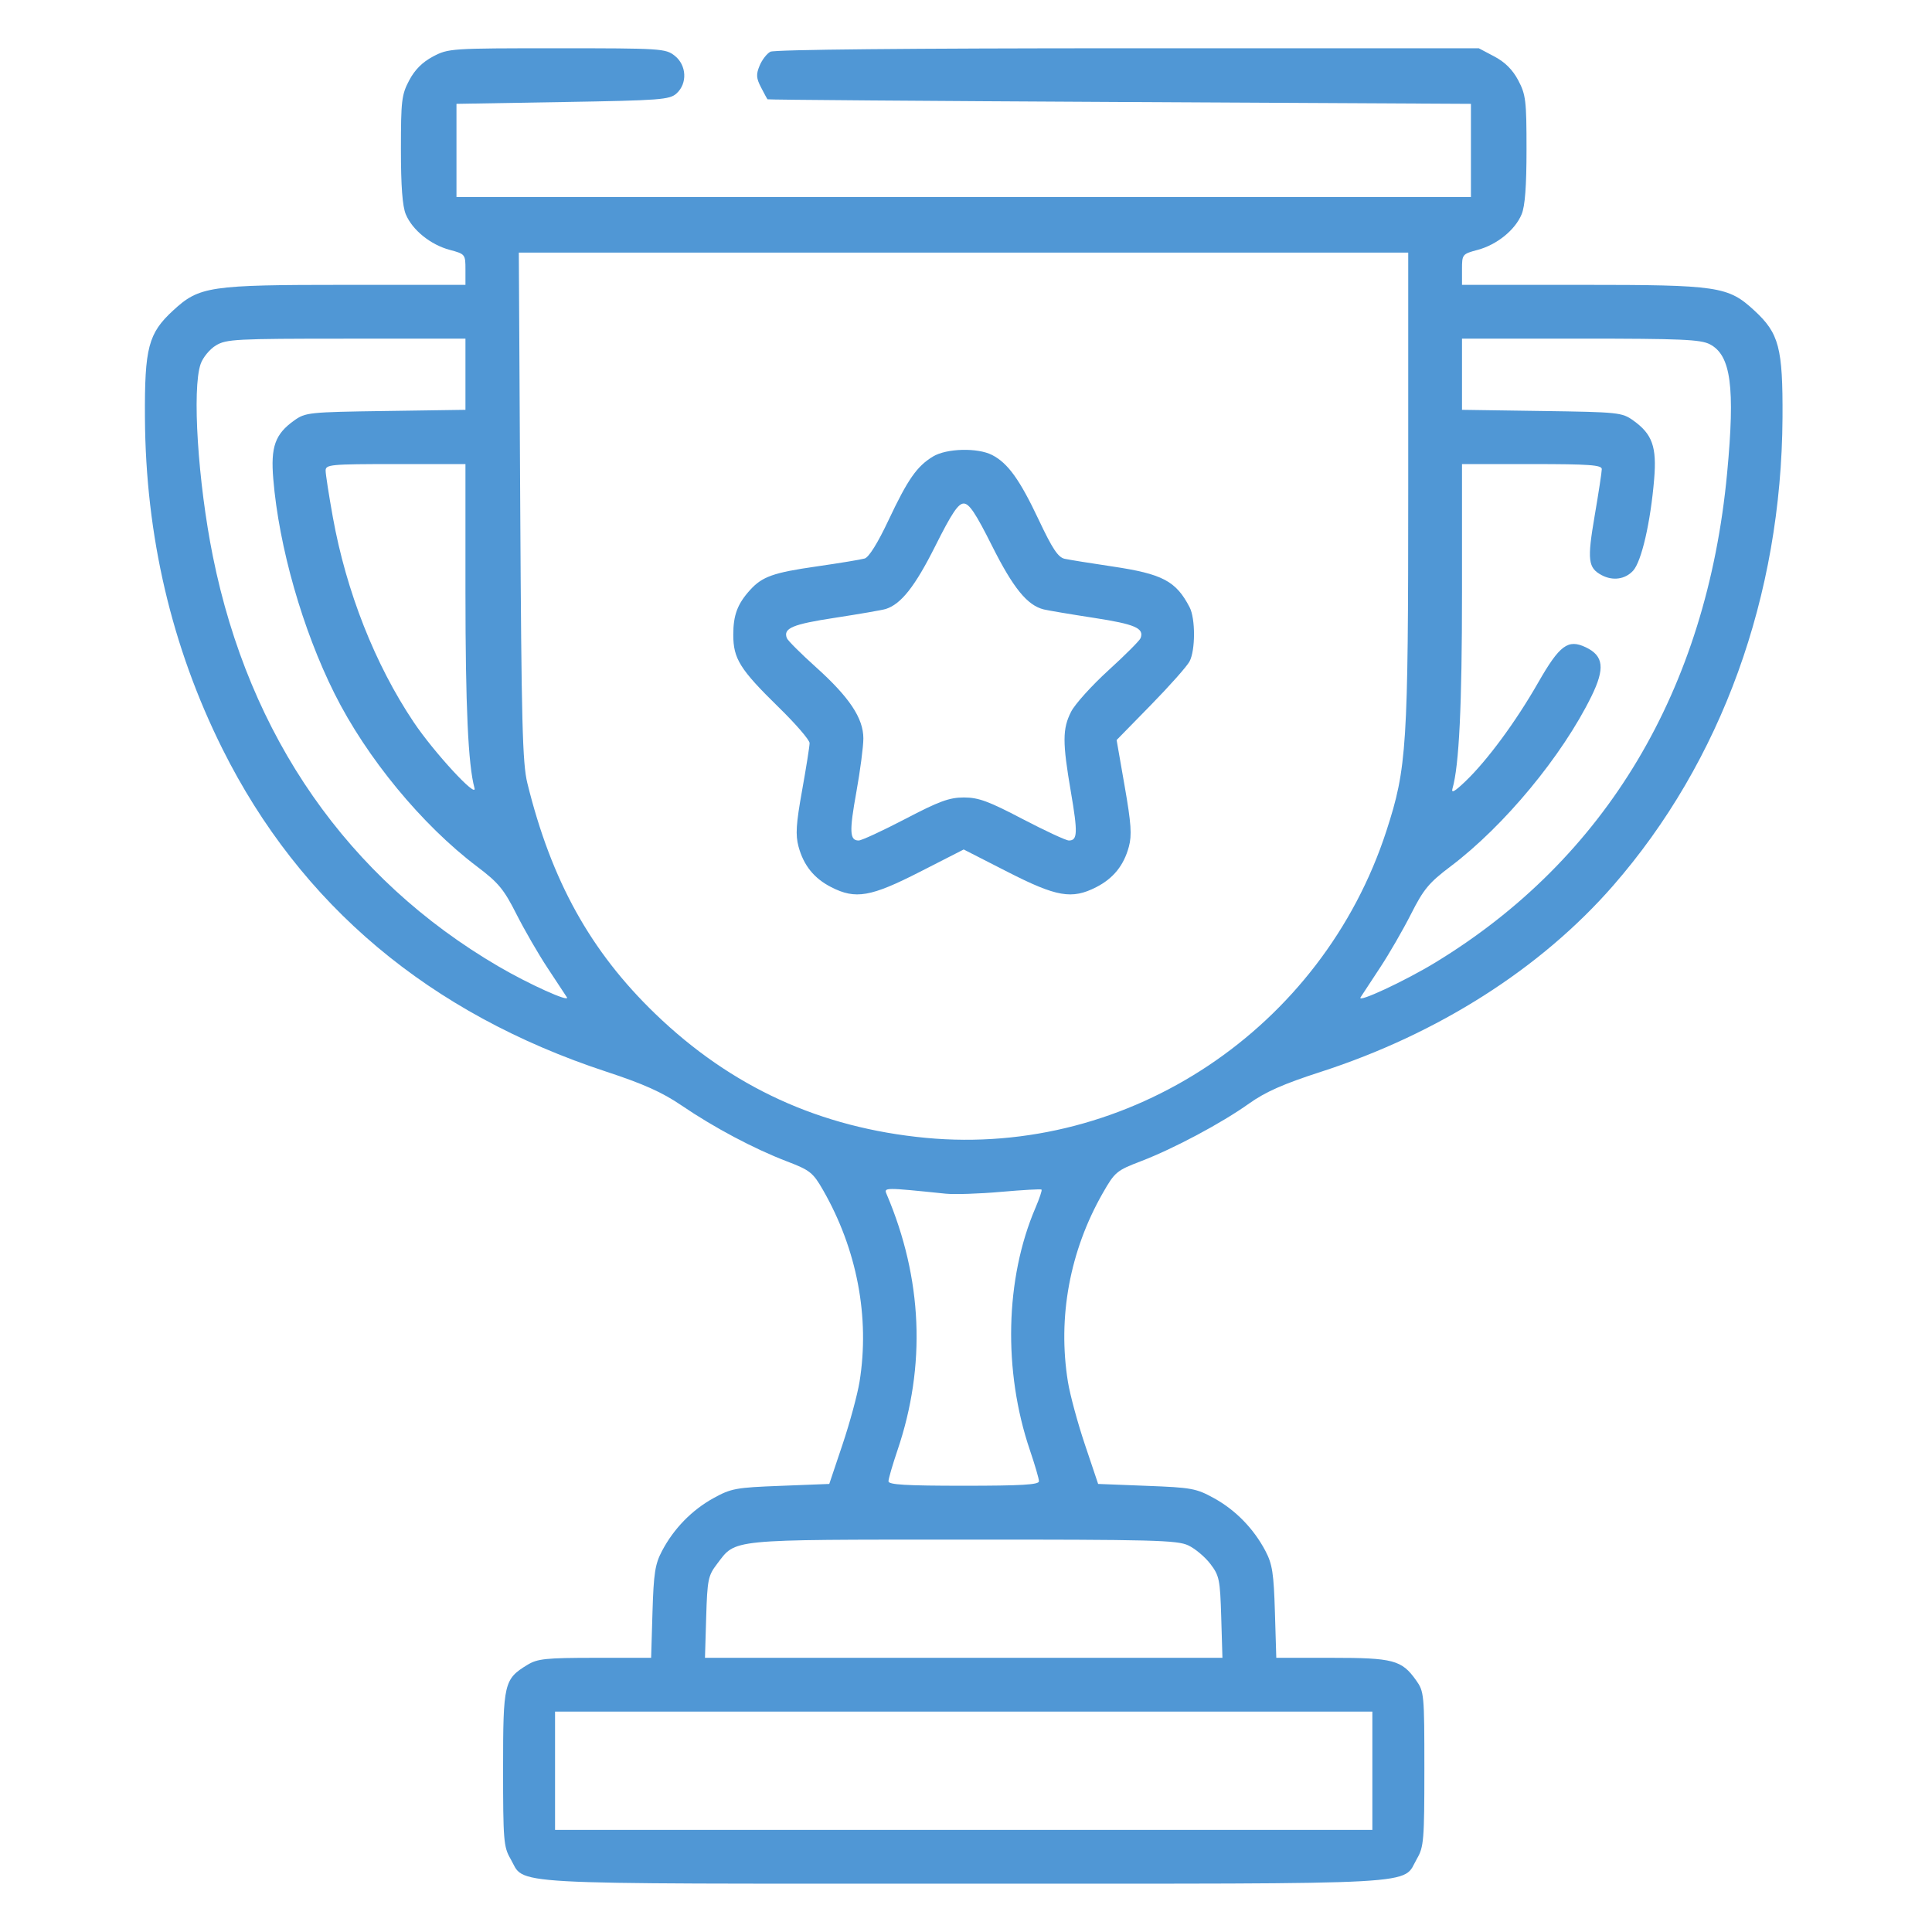 <svg width="48" height="48" viewBox="0 0 48 48" fill="none" xmlns="http://www.w3.org/2000/svg">
<path fill-rule="evenodd" clip-rule="evenodd" d="M10.758 1.404C10.493 1.545 10.306 1.732 10.166 1.997C9.978 2.352 9.961 2.499 9.961 3.71C9.961 4.627 9.998 5.124 10.082 5.325C10.245 5.715 10.697 6.081 11.174 6.208C11.557 6.311 11.564 6.319 11.564 6.695V7.077H8.596C5.196 7.077 4.953 7.113 4.301 7.714C3.685 8.281 3.591 8.639 3.601 10.373C3.617 13.313 4.264 16.076 5.529 18.611C7.464 22.486 10.669 25.18 15.065 26.626C15.99 26.93 16.453 27.138 16.935 27.466C17.74 28.014 18.727 28.538 19.543 28.851C20.125 29.074 20.197 29.13 20.447 29.565C21.292 31.038 21.614 32.725 21.355 34.33C21.303 34.649 21.113 35.35 20.932 35.889L20.603 36.868L19.401 36.915C18.284 36.957 18.165 36.979 17.726 37.221C17.189 37.517 16.739 37.978 16.447 38.534C16.275 38.86 16.24 39.087 16.211 40.052L16.177 41.188L14.783 41.188C13.559 41.189 13.355 41.21 13.105 41.362C12.522 41.717 12.499 41.817 12.499 43.945C12.499 45.713 12.513 45.888 12.68 46.175C13.068 46.844 12.249 46.799 23.943 46.799C35.637 46.799 34.818 46.844 35.206 46.175C35.373 45.888 35.388 45.713 35.388 43.949C35.388 42.087 35.382 42.026 35.18 41.743C34.824 41.243 34.615 41.188 33.085 41.188H31.709L31.675 40.052C31.646 39.087 31.611 38.86 31.44 38.534C31.147 37.978 30.698 37.517 30.16 37.221C29.721 36.979 29.602 36.957 28.485 36.915L27.283 36.868L26.954 35.889C26.773 35.35 26.583 34.649 26.532 34.33C26.273 32.728 26.578 31.078 27.399 29.641C27.697 29.119 27.742 29.081 28.344 28.851C29.163 28.537 30.347 27.906 31.033 27.417C31.441 27.127 31.885 26.93 32.814 26.63C35.728 25.687 38.278 24.064 40.073 22.009C42.771 18.919 44.261 14.804 44.286 10.373C44.295 8.639 44.201 8.281 43.585 7.714C42.934 7.113 42.691 7.077 39.29 7.077H36.323V6.695C36.323 6.319 36.329 6.311 36.713 6.208C37.189 6.081 37.642 5.715 37.804 5.325C37.889 5.124 37.926 4.627 37.926 3.71C37.926 2.499 37.908 2.352 37.721 1.997C37.581 1.732 37.393 1.545 37.128 1.404L36.74 1.199H28.02C22.608 1.199 19.24 1.232 19.14 1.285C19.052 1.332 18.931 1.488 18.872 1.632C18.782 1.848 18.788 1.941 18.907 2.17C18.985 2.322 19.058 2.456 19.069 2.467C19.08 2.479 23.017 2.509 27.817 2.534L36.545 2.58V3.737V4.895H23.943H11.341V3.737V2.58L13.981 2.535C16.417 2.494 16.636 2.477 16.809 2.321C17.083 2.073 17.06 1.618 16.762 1.384C16.536 1.206 16.424 1.199 13.837 1.199C11.2 1.199 11.139 1.203 10.758 1.404ZM34.987 12.12C34.987 18.562 34.954 19.075 34.445 20.643C32.85 25.55 28.053 28.748 23.004 28.27C20.376 28.02 18.17 27.01 16.281 25.189C14.671 23.637 13.698 21.882 13.102 19.457C12.98 18.962 12.955 17.964 12.925 12.577L12.89 6.276H23.938H34.987V12.12ZM11.564 9.298V10.182L9.582 10.211C7.673 10.238 7.59 10.247 7.31 10.446C6.834 10.786 6.722 11.099 6.79 11.905C6.93 13.589 7.516 15.641 8.31 17.23C9.107 18.826 10.485 20.497 11.856 21.532C12.384 21.931 12.519 22.094 12.829 22.708C13.027 23.099 13.374 23.701 13.601 24.044C13.828 24.386 14.044 24.716 14.083 24.776C14.175 24.919 13.147 24.456 12.386 24.011C8.645 21.825 6.192 18.305 5.289 13.824C4.917 11.982 4.769 9.659 4.985 9.042C5.04 8.883 5.21 8.676 5.363 8.583C5.622 8.426 5.849 8.414 8.602 8.414L11.564 8.413V9.298ZM42.48 8.553C43.005 8.824 43.111 9.616 42.91 11.753C42.404 17.139 39.901 21.335 35.654 23.917C34.9 24.376 33.704 24.932 33.803 24.778C33.842 24.717 34.059 24.386 34.285 24.044C34.512 23.701 34.859 23.099 35.057 22.708C35.369 22.091 35.502 21.931 36.04 21.525C37.373 20.519 38.813 18.779 39.539 17.299C39.878 16.607 39.843 16.295 39.401 16.083C38.958 15.871 38.75 16.024 38.213 16.963C37.66 17.931 36.949 18.895 36.408 19.412C36.141 19.668 36.05 19.718 36.087 19.59C36.251 19.018 36.323 17.537 36.323 14.717V11.53H38.059C39.489 11.53 39.796 11.553 39.796 11.655C39.796 11.724 39.716 12.248 39.618 12.82C39.431 13.915 39.454 14.108 39.792 14.289C40.069 14.437 40.376 14.394 40.573 14.18C40.783 13.953 41.008 12.975 41.097 11.905C41.164 11.099 41.052 10.786 40.577 10.446C40.297 10.247 40.214 10.238 38.304 10.211L36.323 10.182V9.298V8.413H39.266C41.764 8.413 42.251 8.434 42.48 8.553ZM23.178 11.343C22.779 11.586 22.554 11.908 22.075 12.924C21.809 13.489 21.587 13.846 21.482 13.876C21.391 13.903 20.856 13.991 20.294 14.072C19.212 14.227 18.938 14.324 18.633 14.661C18.322 15.005 18.218 15.282 18.218 15.77C18.218 16.366 18.383 16.63 19.35 17.576C19.77 17.986 20.114 18.385 20.114 18.462C20.114 18.539 20.03 19.068 19.928 19.637C19.778 20.472 19.761 20.742 19.839 21.033C19.965 21.501 20.226 21.824 20.653 22.042C21.256 22.35 21.634 22.284 22.852 21.662L23.943 21.105L25.034 21.662C26.252 22.284 26.631 22.35 27.234 22.042C27.66 21.825 27.921 21.501 28.046 21.037C28.124 20.749 28.104 20.459 27.942 19.533L27.742 18.386L28.59 17.519C29.057 17.042 29.491 16.553 29.554 16.433C29.701 16.153 29.702 15.371 29.556 15.088C29.218 14.436 28.886 14.26 27.639 14.074C27.1 13.994 26.566 13.908 26.451 13.883C26.289 13.848 26.147 13.636 25.808 12.917C25.337 11.918 25.042 11.507 24.65 11.305C24.288 11.118 23.514 11.138 23.178 11.343ZM11.564 14.714C11.565 17.558 11.631 18.999 11.788 19.578C11.866 19.867 10.78 18.691 10.279 17.943C9.317 16.51 8.602 14.696 8.269 12.847C8.171 12.302 8.09 11.782 8.09 11.693C8.09 11.541 8.205 11.53 9.827 11.53H11.564L11.564 14.714ZM24.649 13.566C25.173 14.61 25.522 15.04 25.932 15.141C26.038 15.167 26.601 15.262 27.181 15.351C28.202 15.508 28.432 15.609 28.337 15.855C28.314 15.916 27.956 16.274 27.541 16.652C27.127 17.029 26.708 17.493 26.612 17.681C26.395 18.107 26.394 18.439 26.606 19.676C26.78 20.693 26.772 20.882 26.556 20.882C26.485 20.882 25.967 20.641 25.405 20.348C24.562 19.906 24.309 19.813 23.948 19.813C23.587 19.813 23.333 19.906 22.488 20.348C21.926 20.641 21.406 20.882 21.333 20.882C21.108 20.882 21.098 20.662 21.277 19.672C21.372 19.145 21.45 18.549 21.45 18.346C21.45 17.843 21.103 17.322 20.267 16.571C19.895 16.237 19.572 15.914 19.549 15.854C19.454 15.608 19.686 15.51 20.749 15.348C21.355 15.255 21.921 15.157 22.007 15.13C22.388 15.009 22.735 14.568 23.237 13.566C23.646 12.75 23.807 12.51 23.943 12.51C24.08 12.51 24.24 12.75 24.649 13.566ZM23.498 29.657C23.718 29.679 24.337 29.659 24.873 29.611C25.409 29.564 25.861 29.538 25.877 29.555C25.894 29.571 25.825 29.776 25.725 30.01C24.972 31.766 24.92 34.06 25.587 36.027C25.711 36.392 25.813 36.74 25.813 36.802C25.813 36.887 25.38 36.913 23.943 36.913C22.506 36.913 22.073 36.887 22.074 36.802C22.074 36.74 22.175 36.393 22.298 36.03C23.011 33.929 22.92 31.768 22.029 29.671C21.956 29.499 21.959 29.499 23.498 29.657ZM29.523 38.395C29.693 38.475 29.939 38.682 30.071 38.855C30.294 39.147 30.313 39.243 30.341 40.179L30.371 41.188H23.943H17.515L17.545 40.179C17.573 39.245 17.593 39.146 17.814 38.857C18.293 38.229 18.052 38.253 23.93 38.251C28.648 38.249 29.249 38.265 29.523 38.395ZM34.096 43.993V45.463H23.943H13.79V43.993V42.524H23.943H34.096V43.993Z" fill="#5097D5"/>
</svg>
